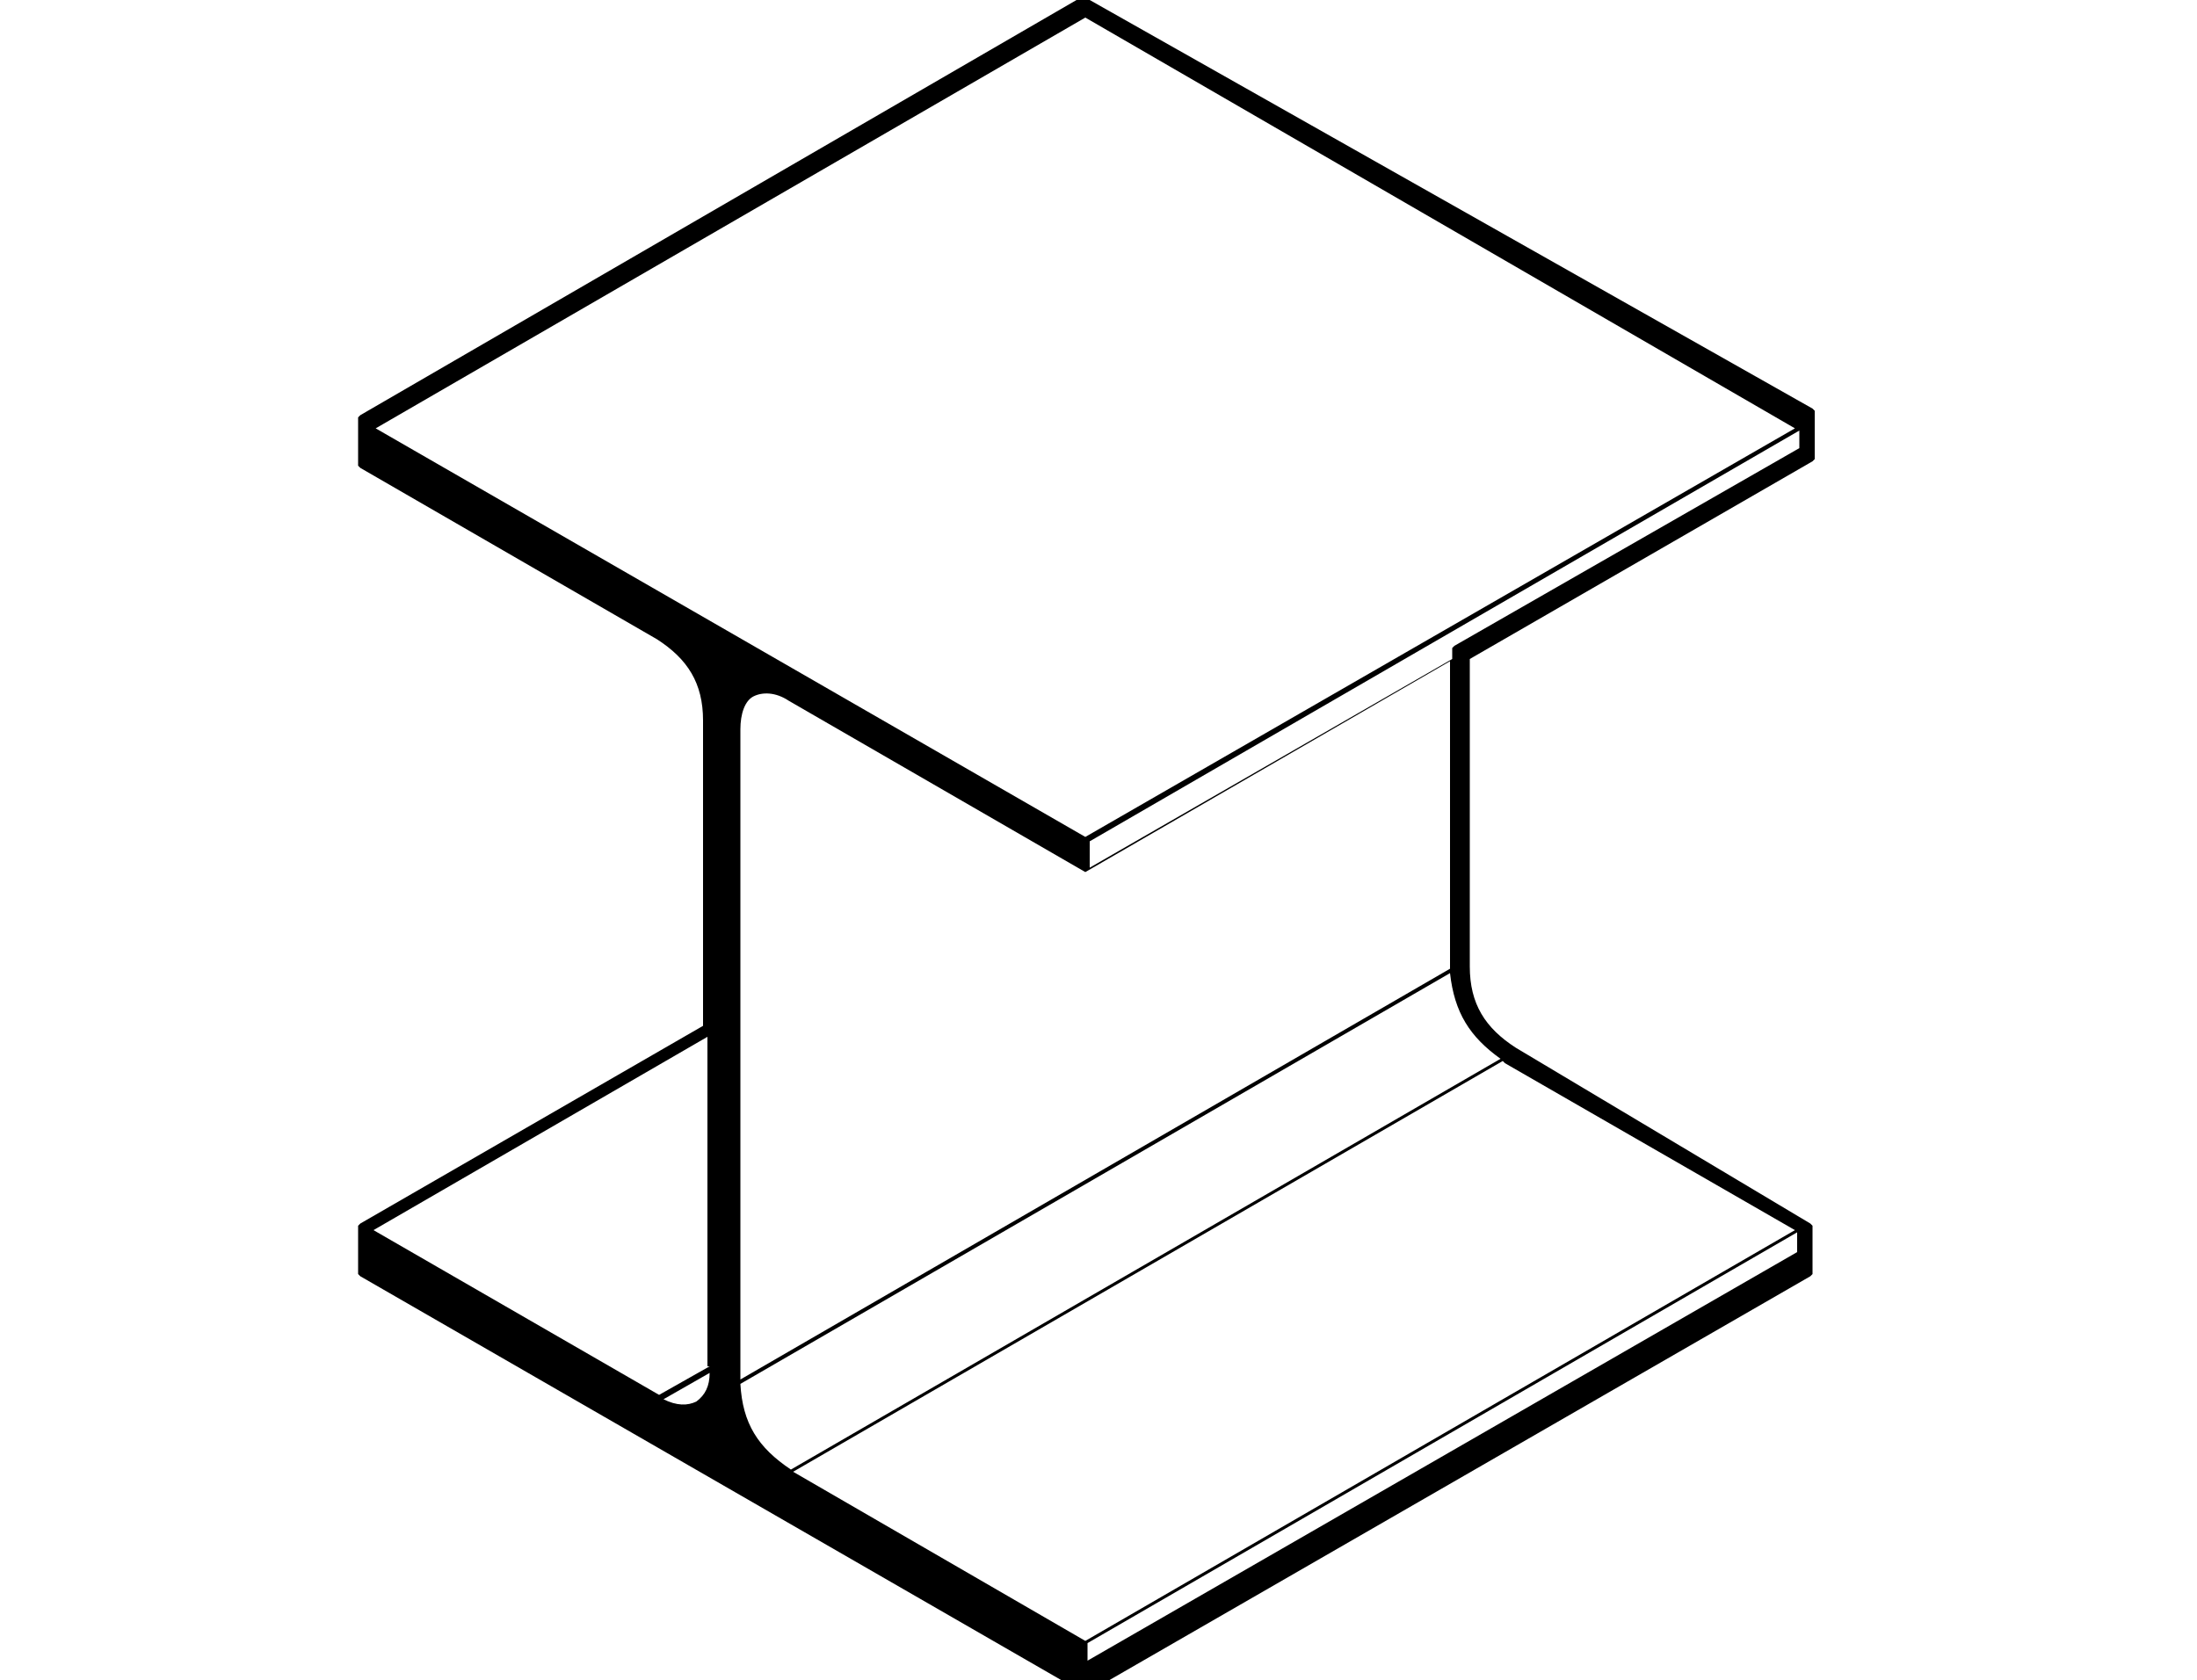 <?xml version="1.0" encoding="utf-8"?>
<!-- Generator: Adobe Illustrator 19.2.1, SVG Export Plug-In . SVG Version: 6.00 Build 0)  -->
<svg version="1.1" id="Calque_1" xmlns="http://www.w3.org/2000/svg" xmlns:xlink="http://www.w3.org/1999/xlink" x="0px" y="0px"
	 viewBox="0 0 100 76.5" style="enable-background:new 0 0 100 76.5;" xml:space="preserve">
<path d="M82.5,21C82.5,21,82.5,21,82.5,21c0.1-0.1,0.1-0.1,0.1-0.1c0,0,0,0,0-0.1c0,0,0,0,0-0.1s0-0.1,0-0.1c0,0,0,0,0-0.1v-1.4
	c0,0,0,0,0-0.1c0,0,0-0.1,0-0.1c0,0,0-0.1,0-0.1c0,0,0,0,0-0.1c0,0,0,0-0.1-0.1c0,0,0,0,0,0L49.6,0c0,0,0,0-0.1,0c0,0-0.1,0-0.1,0
	c0,0-0.1,0-0.1,0c0,0-0.1,0-0.1,0c0,0-0.1,0-0.1,0c0,0,0,0-0.1,0L16.4,18.9c0,0,0,0,0,0c0,0,0,0-0.1,0.1c0,0,0,0,0,0.1
	c0,0,0,0,0,0.1s0,0.1,0,0.1c0,0,0,0,0,0.1v1.4c0,0,0,0,0,0.1c0,0,0,0.1,0,0.1s0,0.1,0,0.1c0,0,0,0,0,0.1c0,0,0,0,0.1,0.1
	c0,0,0,0,0,0l13.5,7.8c1.4,0.9,2.1,2,2.1,3.7v13.9l-15.6,9c0,0,0,0,0,0c0,0,0,0-0.1,0.1c0,0,0,0,0,0.1c0,0,0,0,0,0.1
	c0,0,0,0.1,0,0.1c0,0,0,0,0,0.1v1.4c0,0,0,0,0,0.1c0,0,0,0.1,0,0.1c0,0,0,0.1,0,0.1c0,0,0,0,0,0.1c0,0,0,0,0.1,0.1c0,0,0,0,0,0
	l32.8,18.9l0,0c0.1,0,0.1,0,0.2,0c0,0,0,0,0,0l0,0l0,0c0,0,0,0,0,0c0.1,0,0.1,0,0.2,0l0,0l32.8-18.9c0,0,0,0,0,0c0,0,0,0,0.1-0.1
	c0,0,0,0,0-0.1c0,0,0,0,0-0.1c0,0,0-0.1,0-0.1c0,0,0,0,0-0.1v-1.4c0,0,0,0,0-0.1c0,0,0-0.1,0-0.1c0,0,0-0.1,0-0.1c0,0,0,0,0-0.1
	c0,0,0,0-0.1-0.1c0,0,0,0,0,0L69,47.7c-1.4-0.9-2.1-2-2.1-3.7V30L82.5,21z M17.1,19.5L49.4,0.8l32.3,18.7L49.4,38.1L17.1,19.5z
	 M31.7,63.8c-0.4,0.2-0.9,0.2-1.5-0.1l2.1-1.2C32.3,63.1,32.1,63.5,31.7,63.8z M32.3,62.2l-2.3,1.3l-13-7.5l15.2-8.8V62.2z
	 M33.7,33.2c0-0.7,0.2-1.3,0.6-1.5c0.4-0.2,1-0.2,1.6,0.2l13.5,7.8c0,0,0,0,0,0s0,0,0,0L66,30.1V44c0,0,0,0,0,0v0c0,0,0,0.1,0,0.1
	L33.7,62.8V33.2z M81.8,57L49.5,75.6v-0.8l32.3-18.7V57z M68.5,48.4L68.5,48.4L68.5,48.4L81.7,56L49.4,74.7L36.1,67l32.3-18.7
	C68.5,48.4,68.5,48.4,68.5,48.4z M68.3,48.2L36,66.9c-1.5-1-2.2-2.1-2.3-3.9L66,44.3C66.2,46.1,66.9,47.2,68.3,48.2z M66.2,29.4
	C66.2,29.4,66.2,29.4,66.2,29.4c-0.1,0.1-0.1,0.1-0.1,0.1c0,0,0,0,0,0.1c0,0,0,0,0,0.1c0,0,0,0.1,0,0.1c0,0,0,0,0,0.1v0.1l-16.5,9.5
	v-1.2l32.3-18.7v0.8L66.2,29.4z"/>
</svg>

